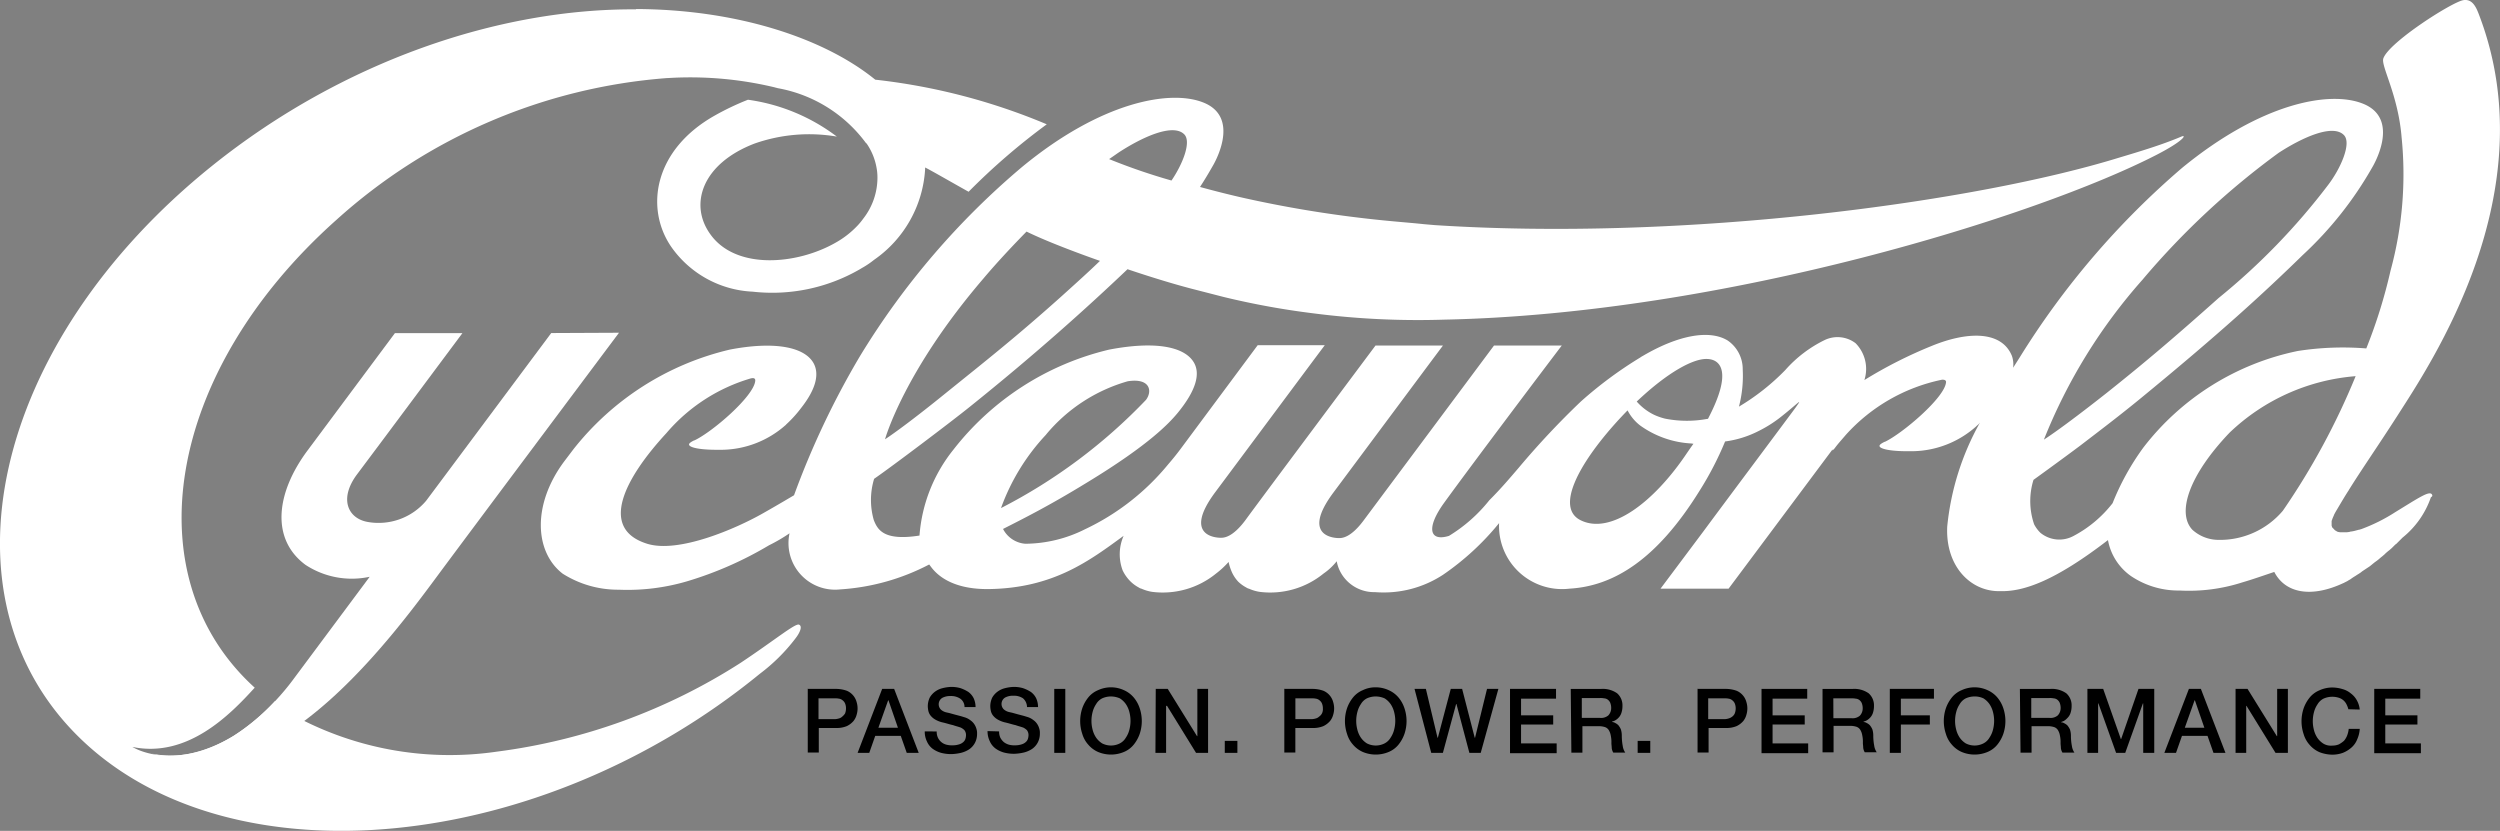 <?xml version="1.0" encoding="UTF-8"?>
<svg xmlns="http://www.w3.org/2000/svg" width="141.583" height="47.055" viewBox="0 0 141.583 47.055">
  <rect x="0" y="0" width="141.583" height="47.055" fill="#808080" stroke="none"/>
  <g id="Group_9183" data-name="Group 9183" transform="translate(-74.813 -19.005)">
    <g id="Group_9182" data-name="Group 9182">
      <g id="Group_9181" data-name="Group 9181">
        <g id="Group_9180" data-name="Group 9180">
          <g id="Group_9179" data-name="Group 9179">
            <g id="Group_9178" data-name="Group 9178">
              <g id="Group_9177" data-name="Group 9177">
                <g id="Group_9176" data-name="Group 9176">
                  <g id="Group_9175" data-name="Group 9175">
                    <g id="Group_9174" data-name="Group 9174">
                      <g id="Group_9173" data-name="Group 9173">
                        <g id="Group_9172" data-name="Group 9172">
                          <g id="Group_9171" data-name="Group 9171">
                            <g id="Group_9169" data-name="Group 9169">
                              <g id="Group_9167" data-name="Group 9167">
                                <g id="Group_9166" data-name="Group 9166">
                                  <path id="Path_216" data-name="Path 216" d="M70.733,105.618l-6.283,8.425-.8,1.071a3.52,3.52,0,0,1-3.32,1.2c-1.107-.2-1.624-1.3-.607-2.677l1.589-2.124,4.391-5.89H61.88l-4.944,6.64c-1.821,2.445-2.071,5.034-.125,6.479a4.775,4.775,0,0,0,3.641.678s-3.481,4.677-4.373,5.873-4.07,4.944-7.979,4.141a9.151,9.151,0,0,0,7.372-.982c3.766-2.285,7.086-6.747,8.764-9.014S74.571,105.6,74.571,105.6l-3.838.018Z" transform="translate(35.298 -67.751)" fill="#fff"></path>
                                  <g id="Group_9165" data-name="Group 9165">
                                    <path id="Path_215" data-name="Path 215" d="M278.705,28.063c-.107-.3-.714.125-2.088.964a9.729,9.729,0,0,1-1.928.964h0l-.125.036h-.018l-.2.054-.071.018-.089.018-.125.018-.054.018-.143.018h-.375l-.107-.018h.018a.254.254,0,0,1-.107-.036l-.018-.018-.071-.036-.018-.018-.053-.054-.018-.018c-.018-.018-.018-.036-.036-.036l-.018-.018c-.018-.018-.018-.036-.036-.054v-.018c0-.018-.018-.036-.018-.054v-.25h0c0-.018.018-.054.018-.071l.018-.036a.3.3,0,0,1,.036-.089v-.018l.018-.036c.018-.036.036-.054.036-.089a3.588,3.588,0,0,1,.178-.321c.232-.393.571-.964.678-1.107l-.018.018c.732-1.178,1.642-2.481,2.731-4.177,1.892-2.963,8.5-12.673,4.659-22.74-.143-.375-.357-.946-.91-.839-.66.125-4.212,2.392-4.516,3.3-.143.428.839,2.053,1.035,4.462a20.74,20.74,0,0,1-.625,7.55,29.33,29.33,0,0,1-1.374,4.409,16.571,16.571,0,0,0-3.873.143,14.792,14.792,0,0,0-8.746,5.462,14.315,14.315,0,0,0-1.749,3.159,6.845,6.845,0,0,1-2.213,1.856,1.687,1.687,0,0,1-1.874-.178,1.879,1.879,0,0,1-.357-.482,4.056,4.056,0,0,1-.036-2.517c1.089-.785,2.374-1.731,2.677-1.963,1.142-.875,2.178-1.66,3.356-2.624,4.462-3.659,7-5.98,9.228-8.157A20.646,20.646,0,0,0,275.3,9.518s1.714-2.785-.571-3.641c-1.874-.714-5.712-.018-10.192,3.659a46.056,46.056,0,0,0-9.193,10.728l-.375.589a1.451,1.451,0,0,0-.071-.678c-.589-1.428-2.517-1.392-4.552-.553a25.314,25.314,0,0,0-3.8,1.928,2.072,2.072,0,0,0-.5-2.088,1.688,1.688,0,0,0-1.749-.178,7.155,7.155,0,0,0-2.231,1.7,12.793,12.793,0,0,1-2.624,2.071,6.934,6.934,0,0,0,.214-2.106,1.963,1.963,0,0,0-.857-1.642c-1-.607-2.731-.339-4.8.875a1,1,0,0,0-.143.089,22.9,22.9,0,0,0-3.374,2.5,46.2,46.2,0,0,0-3.5,3.731c-.535.625-1.035,1.214-1.678,1.856a8.7,8.7,0,0,1-2.285,2.017c-1.107.339-1.3-.446-.286-1.856,1.642-2.267,5.873-7.872,6.676-8.925h-3.838c-1.767,2.374-6.747,9.05-7.372,9.889-.75,1.017-1.249,1.017-1.41,1.017s-2.2-.036-.321-2.57c1.678-2.249,5.408-7.265,6.212-8.336h-3.82c-1.785,2.392-6.747,9.032-7.354,9.871-.75,1.017-1.249,1.017-1.41,1.017s-2.2-.036-.321-2.57c1.678-2.249,5.408-7.265,6.212-8.336h-3.8l-4.391,5.908c-.214.286-.446.571-.678.839a13.6,13.6,0,0,1-4.712,3.677,7.633,7.633,0,0,1-3.374.821,1.553,1.553,0,0,1-1.267-.839c1.16-.589,2.624-1.321,4.748-2.624,3.588-2.178,4.694-3.409,5.141-3.945,1.053-1.285,1.3-2.231.91-2.874-.553-.91-2.249-1.2-4.784-.714a15.789,15.789,0,0,0-8.818,5.658,8.809,8.809,0,0,0-1.928,4.873c-2.035.321-2.374-.339-2.588-.875a4.126,4.126,0,0,1,.018-2.338c1.017-.7,4.391-3.249,5.408-4.07,3.784-3.034,6.729-5.694,8.943-7.8,1.267.428,2.553.821,3.57,1.089h0l1.874.482a44.7,44.7,0,0,0,5.087.928,46.265,46.265,0,0,0,7.372.357h0c15.94-.321,33.682-5.89,40.376-9.335,1.553-.8,1.714-1.16,1.41-1.035-.214.089-.25.107-.625.25-.75.286-1.589.553-2.909.946-8.1,2.5-24.436,4.748-38.752,3.82l-.625-.054c-.821-.089-1.91-.161-3.284-.321a66.221,66.221,0,0,1-6.979-1.178c-.625-.143-1.267-.3-1.946-.482l-.464-.125c.268-.411.5-.8.714-1.178,0,0,1.7-2.767-.571-3.623-1.874-.714-5.748-.018-10.21,3.659a43.7,43.7,0,0,0-9.193,10.728,47.086,47.086,0,0,0-3.731,7.872s-.928.553-1.749,1.017c-1.535.875-4.784,2.285-6.569,1.731-2.749-.857-1.285-3.695,1.089-6.265a9.958,9.958,0,0,1,4.8-3.106h.018c.25-.054.214.143.214.143-.071.875-2.445,2.909-3.445,3.374h-.018c-.178.089-.286.161-.286.232,0,.161.553.3,1.571.3h.3a5.531,5.531,0,0,0,3.588-1.392c.018,0,.018-.018.036-.036l.018-.018a6.911,6.911,0,0,0,.839-.928c.8-1.017,1.071-1.91.678-2.57-.553-.91-2.267-1.2-4.712-.732a15.916,15.916,0,0,0-8.889,5.676l-.5.66c-1.821,2.445-1.678,5.123-.089,6.354a5.853,5.853,0,0,0,3.177.91,11.951,11.951,0,0,0,3.891-.482,20.565,20.565,0,0,0,4.623-2.035,9.381,9.381,0,0,0,1.16-.678,2.638,2.638,0,0,0,2.874,3.177,12.566,12.566,0,0,0,5.034-1.41c.107.089.75,1.428,3.391,1.392,3.641-.054,5.694-1.606,7.622-3.017a2.6,2.6,0,0,0-.054,1.963,2.263,2.263,0,0,0,.464.643,2.032,2.032,0,0,0,.446.321.441.441,0,0,0,.161.071,2.375,2.375,0,0,0,.607.178,4.774,4.774,0,0,0,3.606-1.035,4.974,4.974,0,0,0,.714-.66,2.877,2.877,0,0,0,.161.518,1.973,1.973,0,0,0,.393.607,2.032,2.032,0,0,0,.446.321.441.441,0,0,0,.161.071,2.375,2.375,0,0,0,.607.178,4.774,4.774,0,0,0,3.606-1.035,3.476,3.476,0,0,0,.75-.7,2.081,2.081,0,0,0,.2.589,2.161,2.161,0,0,0,1.963,1.16,6.14,6.14,0,0,0,3.856-.982,15.007,15.007,0,0,0,3.177-2.927,3.57,3.57,0,0,0,3.981,3.713c2.5-.143,4.944-1.642,7.354-5.516a18.349,18.349,0,0,0,1.464-2.82,5.84,5.84,0,0,0,1.892-.589,7.229,7.229,0,0,0,1.178-.732c1.053-.821,1.374-1.232.928-.607-.75,1.017-3.731,5-5.212,7l-2.445,3.266h3.855l5.89-7.89v.071c.036-.054.089-.089.125-.143l.054-.071c.178-.232.375-.446.571-.678a10.066,10.066,0,0,1,5.444-3.124c.268-.018.232.143.232.143-.071.875-2.481,2.909-3.463,3.374h-.018c-.179.089-.286.161-.286.232,0,.161.571.3,1.571.3h.3a5.53,5.53,0,0,0,3.588-1.392l.036-.036.018-.018a.847.847,0,0,0,.178-.178,15.034,15.034,0,0,0-1.856,5.89c-.107,2.231,1.3,3.659,2.927,3.659h.125c1.285.018,3.034-.571,6.051-2.892a3.189,3.189,0,0,0,1.3,2.035,4.8,4.8,0,0,0,2.767.821,9.837,9.837,0,0,0,3.552-.464c.5-.143,1.214-.393,1.8-.589.625,1.214,2.106,1.482,3.927.625h.018l.018-.018.178-.089.054-.036.125-.071.071-.054.107-.071.089-.054.107-.071.089-.054.107-.071.089-.071.107-.071.107-.071.107-.071.107-.071.089-.071.107-.089.089-.071.125-.089.089-.071.125-.107.089-.071.125-.107.071-.071.125-.107.071-.054.143-.125.054-.054.143-.143.054-.036.143-.143.036-.036.161-.161.018-.018a5.035,5.035,0,0,0,1.606-2.285h0c.089-.054.089-.089.071-.125M262.337,15.819a44.019,44.019,0,0,1,7.675-7.14c1.321-.857,3.034-1.642,3.677-1.017.482.446-.178,1.928-.893,2.856a37.2,37.2,0,0,1-6.194,6.39c-2.481,2.213-4.159,3.641-6.337,5.373-2.624,2.071-3.552,2.642-3.552,2.642a30.73,30.73,0,0,1,5.623-9.1M204.343,8.643c1.321-.857,3.034-1.642,3.677-1.017.428.411-.071,1.678-.714,2.624a34.472,34.472,0,0,1-3.534-1.214c.214-.143.411-.286.571-.393m-7.675,7.14c.785-.928,1.624-1.821,2.428-2.642.178.089.375.178.535.25.875.393,2.2.91,3.624,1.41-.607.589-1.339,1.249-2.231,2.053-2.535,2.267-4.212,3.588-6.426,5.373-2.481,2.017-3.516,2.677-3.516,2.677s1.053-3.838,5.587-9.121m3.534,8.853a9.335,9.335,0,0,1,4.623-3.017c1.267-.2,1.41.553,1.035,1.053A30.744,30.744,0,0,1,197.65,28.8a12.042,12.042,0,0,1,2.552-4.159m36.324,1c-1.928,2.892-4.391,4.694-6.069,3.838-1.392-.714-.125-3.142,2.071-5.569.143-.161.464-.5.607-.643h0a2.551,2.551,0,0,0,.714.857,5.452,5.452,0,0,0,2.892,1.017l.125.018c-.107.143-.214.3-.339.482m1.16-1.892h-.036a6.338,6.338,0,0,1-2.32,0l-.089-.018a3.492,3.492,0,0,1-.607-.214,3.126,3.126,0,0,1-.982-.75c1.749-1.66,3.231-2.463,4.016-2.41.714.036,1.428.7.018,3.391M266.55,30.6a2.208,2.208,0,0,1-1.428-.571c-.892-.946-.214-3.07,2.106-5.5a11.657,11.657,0,0,1,7.14-3.2,40.325,40.325,0,0,1-4.123,7.622A4.664,4.664,0,0,1,266.55,30.6" transform="translate(-66.147 18.979)" fill="#fff"></path>
                                    <path id="Path_217" data-name="Path 217" d="M49.572,6.9c-2.945-2.392-7.907-3.98-13.548-4v.018c-7.8-.054-16.636,2.963-23.954,8.818C-.5,21.8-3.781,36.422,4.751,44.4s25.828,6.337,38.288-3.856a10.329,10.329,0,0,0,2-1.981c.268-.339.428-.714.214-.8s-1.392.892-3.3,2.16a33.468,33.468,0,0,1-13.816,5.034,18.513,18.513,0,0,1-11.888-2.267l-.678-.589a12.3,12.3,0,0,1-2.338,1.963c-3.481,2.088-5.73.625-5.73.625,3.106.643,5.516-1.8,6.926-3.356-6.89-6.247-5.069-17.85,4.623-26.489A31.477,31.477,0,0,1,37.791,6.809h.036a20.489,20.489,0,0,1,6.087.535c.036.018.089.018.125.036A7.948,7.948,0,0,1,49.054,10.5h.018a3.466,3.466,0,0,1,.571,1.374h0a2.955,2.955,0,0,1,.054.571,3.773,3.773,0,0,1-.8,2.32,3.767,3.767,0,0,1-.339.411,5.174,5.174,0,0,1-1.214.946c-2.2,1.267-5.676,1.571-7.122-.482-1.2-1.678-.464-3.98,2.517-5.123a9.323,9.323,0,0,1,4.659-.393,10.778,10.778,0,0,0-5.034-2.088,14.992,14.992,0,0,0-1.874.892c-3.463,1.946-3.963,5.248-2.481,7.425a5.961,5.961,0,0,0,4.623,2.553,9.906,9.906,0,0,0,6.033-1.249c.071-.036.143-.089.214-.125a4.845,4.845,0,0,0,.625-.428,6.733,6.733,0,0,0,2.892-5.123v-.107c.3.143,1.66.928,2.463,1.374a36.957,36.957,0,0,1,4.427-3.82A34.968,34.968,0,0,0,49.572,6.9" transform="translate(74.809 16.617)" fill="#fff"></path>
                                  </g>
                                </g>
                                <path id="Path_225" data-name="Path 225" d="M256.2,218.518h1.606a1.838,1.838,0,0,1,.625.107.963.963,0,0,1,.553.643,1.217,1.217,0,0,1,0,.714.96.96,0,0,1-.179.357,1.165,1.165,0,0,1-.375.286,1.489,1.489,0,0,1-.625.107h-.964v1.392h-.625V218.5Zm.625,1.714h.928a.9.9,0,0,0,.214-.036.425.425,0,0,0,.2-.107.766.766,0,0,0,.161-.178.808.808,0,0,0,.054-.286.739.739,0,0,0-.054-.286.454.454,0,0,0-.143-.178.4.4,0,0,0-.2-.089,1.017,1.017,0,0,0-.232-.018h-.928v1.178Z" transform="translate(-135.657 -160.499)"></path>
                              </g>
                            </g>
                            <path id="Path_226" data-name="Path 226" d="M273.492,218.6h.678l1.392,3.623h-.678l-.339-.964H273.1l-.339.964h-.66Zm-.214,2.2h1.107l-.536-1.553h-.018Z" transform="translate(-148.719 -160.581)"></path>
                          </g>
                          <path id="Path_227" data-name="Path 227" d="M294.16,220.517a.8.8,0,0,0,.071.357.728.728,0,0,0,.482.393,1.214,1.214,0,0,0,.357.036,1.15,1.15,0,0,0,.357-.054.588.588,0,0,0,.232-.125.408.408,0,0,0,.125-.179.758.758,0,0,0,.036-.2.467.467,0,0,0-.089-.3.793.793,0,0,0-.2-.143c-.143-.054-.3-.089-.446-.143-.179-.036-.375-.107-.625-.161a1.514,1.514,0,0,1-.393-.161.937.937,0,0,1-.25-.214.659.659,0,0,1-.125-.25,1.389,1.389,0,0,1-.036-.286,1.178,1.178,0,0,1,.107-.482,1.1,1.1,0,0,1,.3-.339,1.176,1.176,0,0,1,.428-.2,2.247,2.247,0,0,1,.482-.071,1.842,1.842,0,0,1,.535.071,2.055,2.055,0,0,1,.446.214.984.984,0,0,1,.3.357,1.2,1.2,0,0,1,.107.5h-.625a.569.569,0,0,0-.25-.482.93.93,0,0,0-.536-.143,1.017,1.017,0,0,0-.232.018,1,1,0,0,0-.214.071.421.421,0,0,0-.161.143.43.43,0,0,0,.054.535.685.685,0,0,0,.321.161l.161.036.321.089.339.089.232.071a.992.992,0,0,1,.3.161.813.813,0,0,1,.214.214.9.9,0,0,1,.125.268.786.786,0,0,1,.036.286,1.057,1.057,0,0,1-.125.518,1.03,1.03,0,0,1-.321.357,1.515,1.515,0,0,1-.464.2,2.758,2.758,0,0,1-.536.071,2.217,2.217,0,0,1-.589-.071,1.509,1.509,0,0,1-.482-.232,1.032,1.032,0,0,1-.321-.411,1.269,1.269,0,0,1-.125-.571Z" transform="translate(-166.299 -160.088)"></path>
                        </g>
                        <path id="Path_228" data-name="Path 228" d="M314.043,220.517a.8.8,0,0,0,.071.357.87.87,0,0,0,.2.25.86.86,0,0,0,.286.143,1.214,1.214,0,0,0,.357.036,1.149,1.149,0,0,0,.357-.054.588.588,0,0,0,.232-.125.408.408,0,0,0,.125-.179.759.759,0,0,0,.036-.2.467.467,0,0,0-.089-.3.794.794,0,0,0-.2-.143c-.143-.054-.3-.089-.446-.143-.179-.036-.375-.107-.625-.161a1.514,1.514,0,0,1-.393-.161.939.939,0,0,1-.25-.214.66.66,0,0,1-.125-.25,1.389,1.389,0,0,1-.036-.286,1.178,1.178,0,0,1,.107-.482,1.1,1.1,0,0,1,.3-.339,1.176,1.176,0,0,1,.428-.2,2.247,2.247,0,0,1,.482-.071,1.842,1.842,0,0,1,.535.071,2.054,2.054,0,0,1,.446.214.984.984,0,0,1,.3.357,1.2,1.2,0,0,1,.107.5h-.625a.664.664,0,0,0-.232-.5.93.93,0,0,0-.535-.143,1.018,1.018,0,0,0-.232.018,1,1,0,0,0-.214.071.421.421,0,0,0-.161.143.43.43,0,0,0,.053.535.686.686,0,0,0,.321.161l.161.036.321.089.339.089.232.071a.991.991,0,0,1,.3.161.813.813,0,0,1,.214.214.9.9,0,0,1,.125.268.786.786,0,0,1,.036.286,1.057,1.057,0,0,1-.125.518,1.03,1.03,0,0,1-.321.357,1.516,1.516,0,0,1-.464.2,2.756,2.756,0,0,1-.536.071,2.218,2.218,0,0,1-.589-.071,1.508,1.508,0,0,1-.482-.232,1.032,1.032,0,0,1-.321-.411,1.27,1.27,0,0,1-.125-.571l.643.018Z" transform="translate(-182.647 -160.088)"></path>
                      </g>
                      <path id="Path_229" data-name="Path 229" d="M334.5,218.6h.625v3.623H334.5V218.6Z" transform="translate(-199.981 -160.581)"></path>
                    </g>
                    <path id="Path_230" data-name="Path 230" d="M344.47,218.1a1.746,1.746,0,0,1,.732.161,1.546,1.546,0,0,1,.553.411,1.837,1.837,0,0,1,.339.607,2.283,2.283,0,0,1,0,1.464,2.036,2.036,0,0,1-.339.607,1.407,1.407,0,0,1-.553.411,1.892,1.892,0,0,1-1.464,0,1.547,1.547,0,0,1-.553-.411,1.569,1.569,0,0,1-.339-.607,2.283,2.283,0,0,1,0-1.464,2.034,2.034,0,0,1,.339-.607,1.407,1.407,0,0,1,.553-.411A1.746,1.746,0,0,1,344.47,218.1Zm0,.518a1.2,1.2,0,0,0-.5.107.837.837,0,0,0-.339.321,1.419,1.419,0,0,0-.2.446,1.966,1.966,0,0,0,0,1.017,1.419,1.419,0,0,0,.2.446,1.171,1.171,0,0,0,.339.321,1.1,1.1,0,0,0,1,0,.837.837,0,0,0,.339-.321,1.419,1.419,0,0,0,.2-.446,1.967,1.967,0,0,0,0-1.017,1.419,1.419,0,0,0-.2-.446,1.171,1.171,0,0,0-.339-.321A1.26,1.26,0,0,0,344.47,218.618Z" transform="translate(-206.738 -160.17)"></path>
                  </g>
                  <path id="Path_231" data-name="Path 231" d="M366.618,218.6h.678l1.66,2.677h.018V218.6h.607v3.623H368.9l-1.642-2.66h-.054v2.66H366.6l.018-3.623Z" transform="translate(-226.351 -160.581)"></path>
                </g>
                <path id="Path_232" data-name="Path 232" d="M388.6,235.1h.714v.678H388.6Z" transform="translate(-244.424 -174.136)"></path>
              </g>
              <path id="Path_233" data-name="Path 233" d="M407.4,218.518h1.606a1.837,1.837,0,0,1,.625.107.963.963,0,0,1,.553.643,1.217,1.217,0,0,1,0,.714.96.96,0,0,1-.179.357,1.164,1.164,0,0,1-.375.286,1.489,1.489,0,0,1-.625.107h-.964v1.392h-.625V218.5Zm.643,1.714h.928a.9.9,0,0,0,.214-.036.426.426,0,0,0,.2-.107.507.507,0,0,0,.161-.178.545.545,0,0,0,.054-.286.74.74,0,0,0-.054-.286.454.454,0,0,0-.143-.178.4.4,0,0,0-.2-.089,1.018,1.018,0,0,0-.232-.018h-.928v1.178Z" transform="translate(-259.868 -160.499)"></path>
            </g>
            <path id="Path_234" data-name="Path 234" d="M428.47,218.1a1.747,1.747,0,0,1,.732.161,1.547,1.547,0,0,1,.553.411,1.836,1.836,0,0,1,.339.607,2.283,2.283,0,0,1,0,1.464,2.034,2.034,0,0,1-.339.607,1.408,1.408,0,0,1-.553.411,1.893,1.893,0,0,1-1.464,0,1.547,1.547,0,0,1-.553-.411,1.57,1.57,0,0,1-.339-.607,2.284,2.284,0,0,1,0-1.464,2.037,2.037,0,0,1,.339-.607,1.406,1.406,0,0,1,.553-.411A1.632,1.632,0,0,1,428.47,218.1Zm0,.518a1.2,1.2,0,0,0-.5.107.837.837,0,0,0-.339.321,1.418,1.418,0,0,0-.2.446,1.966,1.966,0,0,0,0,1.017,1.418,1.418,0,0,0,.2.446,1.171,1.171,0,0,0,.339.321,1.1,1.1,0,0,0,1,0,.837.837,0,0,0,.339-.321,1.42,1.42,0,0,0,.2-.446,1.967,1.967,0,0,0,0-1.017,1.42,1.42,0,0,0-.2-.446,1.171,1.171,0,0,0-.339-.321A1.26,1.26,0,0,0,428.47,218.618Z" transform="translate(-275.744 -160.17)"></path>
          </g>
          <path id="Path_235" data-name="Path 235" d="M448.8,218.6h.643l.66,2.767h.018l.732-2.767h.643l.714,2.767h.018l.678-2.767h.643l-1,3.623h-.643l-.732-2.767h-.018l-.75,2.767h-.66Z" transform="translate(-293.878 -160.581)"></path>
        </g>
        <path id="Path_236" data-name="Path 236" d="M479.1,218.6h2.606v.553h-1.981v.946h1.821v.518h-1.821v1.071h2.017v.553H479.1V218.6Z" transform="translate(-318.77 -160.581)"></path>
      </g>
      <path id="Path_237" data-name="Path 237" d="M498.4,218.59h1.731a1.413,1.413,0,0,1,.892.25.908.908,0,0,1,.3.714,1.2,1.2,0,0,1-.071.428.707.707,0,0,1-.178.268.793.793,0,0,1-.2.143c-.054.018-.089.036-.143.054v.018a.344.344,0,0,1,.179.054.641.641,0,0,1,.178.125,1.012,1.012,0,0,1,.143.232,1.153,1.153,0,0,1,.054.357,3.286,3.286,0,0,0,.054.589.866.866,0,0,0,.143.375h-.678a.594.594,0,0,1-.089-.268c0-.089-.018-.178-.018-.268a1.738,1.738,0,0,0-.036-.428.878.878,0,0,0-.107-.3.417.417,0,0,0-.214-.178,1.151,1.151,0,0,0-.357-.054h-.928v1.5h-.625l-.036-3.606Zm.625,1.642h1.035a.63.63,0,0,0,.464-.143.608.608,0,0,0,.161-.428.808.808,0,0,0-.054-.286.452.452,0,0,0-.143-.179.374.374,0,0,0-.2-.071,1.018,1.018,0,0,0-.232-.018h-1.035v1.125Z" transform="translate(-334.625 -160.57)"></path>
      <path id="Path_238" data-name="Path 238" d="M519.6,235.1h.714v.678H519.6Z" transform="translate(-352.041 -174.136)"></path>
      <path id="Path_239" data-name="Path 239" d="M538.5,218.518h1.607a1.837,1.837,0,0,1,.625.107.962.962,0,0,1,.553.643,1.217,1.217,0,0,1,0,.714.961.961,0,0,1-.178.357,1.166,1.166,0,0,1-.375.286,1.489,1.489,0,0,1-.625.107h-.964v1.392h-.625V218.5Zm.625,1.714h.928a.9.9,0,0,0,.214-.036.6.6,0,0,0,.214-.107.454.454,0,0,0,.143-.178.811.811,0,0,0,.054-.286.742.742,0,0,0-.054-.286.454.454,0,0,0-.143-.178.4.4,0,0,0-.2-.089,1.018,1.018,0,0,0-.232-.018h-.928v1.178Z" transform="translate(-367.567 -160.499)"></path>
      <path id="Path_240" data-name="Path 240" d="M558.8,218.6h2.606v.553h-1.963v.946h1.821v.518h-1.821v1.071h2.017v.553h-2.642V218.6Z" transform="translate(-384.244 -160.581)"></path>
      <path id="Path_241" data-name="Path 241" d="M578.2,218.59h1.731a1.413,1.413,0,0,1,.892.25.908.908,0,0,1,.3.714,1.2,1.2,0,0,1-.071.428.705.705,0,0,1-.178.268.79.79,0,0,1-.2.143c-.053.018-.089.036-.143.054v.018a.344.344,0,0,1,.178.054.642.642,0,0,1,.178.125,1.008,1.008,0,0,1,.143.232,1.153,1.153,0,0,1,.054.357,2.958,2.958,0,0,0,.053.571.867.867,0,0,0,.143.375h-.678a.6.6,0,0,1-.089-.268c0-.089-.018-.178-.018-.268a1.741,1.741,0,0,0-.036-.428.88.88,0,0,0-.107-.3.417.417,0,0,0-.214-.178,1.149,1.149,0,0,0-.357-.054h-.946v1.5h-.625V218.59Zm.625,1.66h1.035a.629.629,0,0,0,.464-.143.608.608,0,0,0,.161-.428.807.807,0,0,0-.054-.286.452.452,0,0,0-.143-.179.374.374,0,0,0-.2-.071,1.018,1.018,0,0,0-.232-.018h-1.035Z" transform="translate(-400.181 -160.57)"></path>
      <path id="Path_242" data-name="Path 242" d="M599.6,218.6h2.5v.553h-1.874v.946h1.642v.518h-1.642v1.606H599.6V218.6Z" transform="translate(-417.761 -160.581)"></path>
      <path id="Path_243" data-name="Path 243" d="M618.47,218.1a1.746,1.746,0,0,1,.732.161,1.546,1.546,0,0,1,.553.411,1.839,1.839,0,0,1,.339.607,2.282,2.282,0,0,1,0,1.464,2.038,2.038,0,0,1-.339.607,1.407,1.407,0,0,1-.553.411,1.892,1.892,0,0,1-1.464,0,1.548,1.548,0,0,1-.553-.411,1.568,1.568,0,0,1-.339-.607,2.282,2.282,0,0,1,0-1.464,2.034,2.034,0,0,1,.339-.607,1.406,1.406,0,0,1,.553-.411A1.746,1.746,0,0,1,618.47,218.1Zm0,.518a1.2,1.2,0,0,0-.5.107.838.838,0,0,0-.339.321,1.421,1.421,0,0,0-.2.446,1.968,1.968,0,0,0,0,1.017,1.421,1.421,0,0,0,.2.446,1.173,1.173,0,0,0,.339.321,1.1,1.1,0,0,0,1,0,.836.836,0,0,0,.339-.321,1.42,1.42,0,0,0,.2-.446,1.964,1.964,0,0,0,0-1.017,1.419,1.419,0,0,0-.2-.446,1.169,1.169,0,0,0-.339-.321A1.139,1.139,0,0,0,618.47,218.618Z" transform="translate(-431.829 -160.17)"></path>
    </g>
    <path id="Path_244" data-name="Path 244" d="M640.9,218.59h1.731a1.413,1.413,0,0,1,.893.25.908.908,0,0,1,.3.714,1.2,1.2,0,0,1-.071.428.705.705,0,0,1-.179.268.858.858,0,0,1-.2.161c-.054.018-.089.036-.143.054v.018a.345.345,0,0,1,.179.054.642.642,0,0,1,.179.125,1.013,1.013,0,0,1,.143.232,1.151,1.151,0,0,1,.054.357,2.954,2.954,0,0,0,.054.571.867.867,0,0,0,.143.375h-.678a.593.593,0,0,1-.089-.268c0-.089-.018-.178-.018-.268a1.732,1.732,0,0,0-.036-.428.878.878,0,0,0-.107-.3.417.417,0,0,0-.214-.178,1.15,1.15,0,0,0-.357-.054h-.928v1.5h-.625l-.036-3.606Zm.643,1.642h1.035a.629.629,0,0,0,.464-.143.608.608,0,0,0,.161-.428.808.808,0,0,0-.054-.286.453.453,0,0,0-.143-.179.374.374,0,0,0-.2-.071,1.018,1.018,0,0,0-.232-.018h-1.035v1.125Z" transform="translate(-451.689 -160.57)"></path>
    <path id="Path_245" data-name="Path 245" d="M662.3,218.6h.893l1,2.838h.018l.982-2.838h.892v3.623h-.625v-2.8h-.018l-1,2.8h-.518l-1-2.8h-.018v2.8H662.3V218.6Z" transform="translate(-469.27 -160.581)"></path>
    <path id="Path_246" data-name="Path 246" d="M688.092,218.6h.678l1.392,3.623h-.678l-.339-.964H687.7l-.339.964h-.66Zm-.232,2.2h1.107l-.536-1.553h-.018Z" transform="translate(-489.314 -160.581)"></path>
    <path id="Path_247" data-name="Path 247" d="M709.3,218.6h.678l1.66,2.677h.018V218.6h.607v3.623h-.7l-1.642-2.66h-.018v2.66H709.3V218.6Z" transform="translate(-507.88 -160.581)"></path>
    <path id="Path_248" data-name="Path 248" d="M732.88,219.432a1.354,1.354,0,0,0-.107-.286.719.719,0,0,0-.446-.375,1.152,1.152,0,0,0-.357-.054,1.2,1.2,0,0,0-.5.107.838.838,0,0,0-.339.321,1.422,1.422,0,0,0-.2.446,1.964,1.964,0,0,0,0,1.017,1.421,1.421,0,0,0,.2.446,1.172,1.172,0,0,0,.339.321.823.823,0,0,0,.5.107.932.932,0,0,0,.375-.071,1.62,1.62,0,0,0,.286-.2,1.044,1.044,0,0,0,.178-.3,1.433,1.433,0,0,0,.089-.375h.625a1.68,1.68,0,0,1-.143.589,1.207,1.207,0,0,1-.321.464,1.692,1.692,0,0,1-.482.3,1.738,1.738,0,0,1-.607.107,2.054,2.054,0,0,1-.732-.143,1.546,1.546,0,0,1-.553-.411,1.568,1.568,0,0,1-.339-.607,2.283,2.283,0,0,1,0-1.464,2.038,2.038,0,0,1,.339-.607,1.407,1.407,0,0,1,.553-.411,1.746,1.746,0,0,1,.732-.161,2.011,2.011,0,0,1,.571.089,1.247,1.247,0,0,1,.482.25,1.2,1.2,0,0,1,.339.393,1.348,1.348,0,0,1,.161.518l-.643-.018Z" transform="translate(-525.07 -160.252)"></path>
    <path id="Path_249" data-name="Path 249" d="M753.3,218.6h2.606v.553h-1.981v.946h1.821v.518h-1.821v1.071h2.017v.553H753.3V218.6Z" transform="translate(-544.026 -160.581)"></path>
  </g>
</svg>
